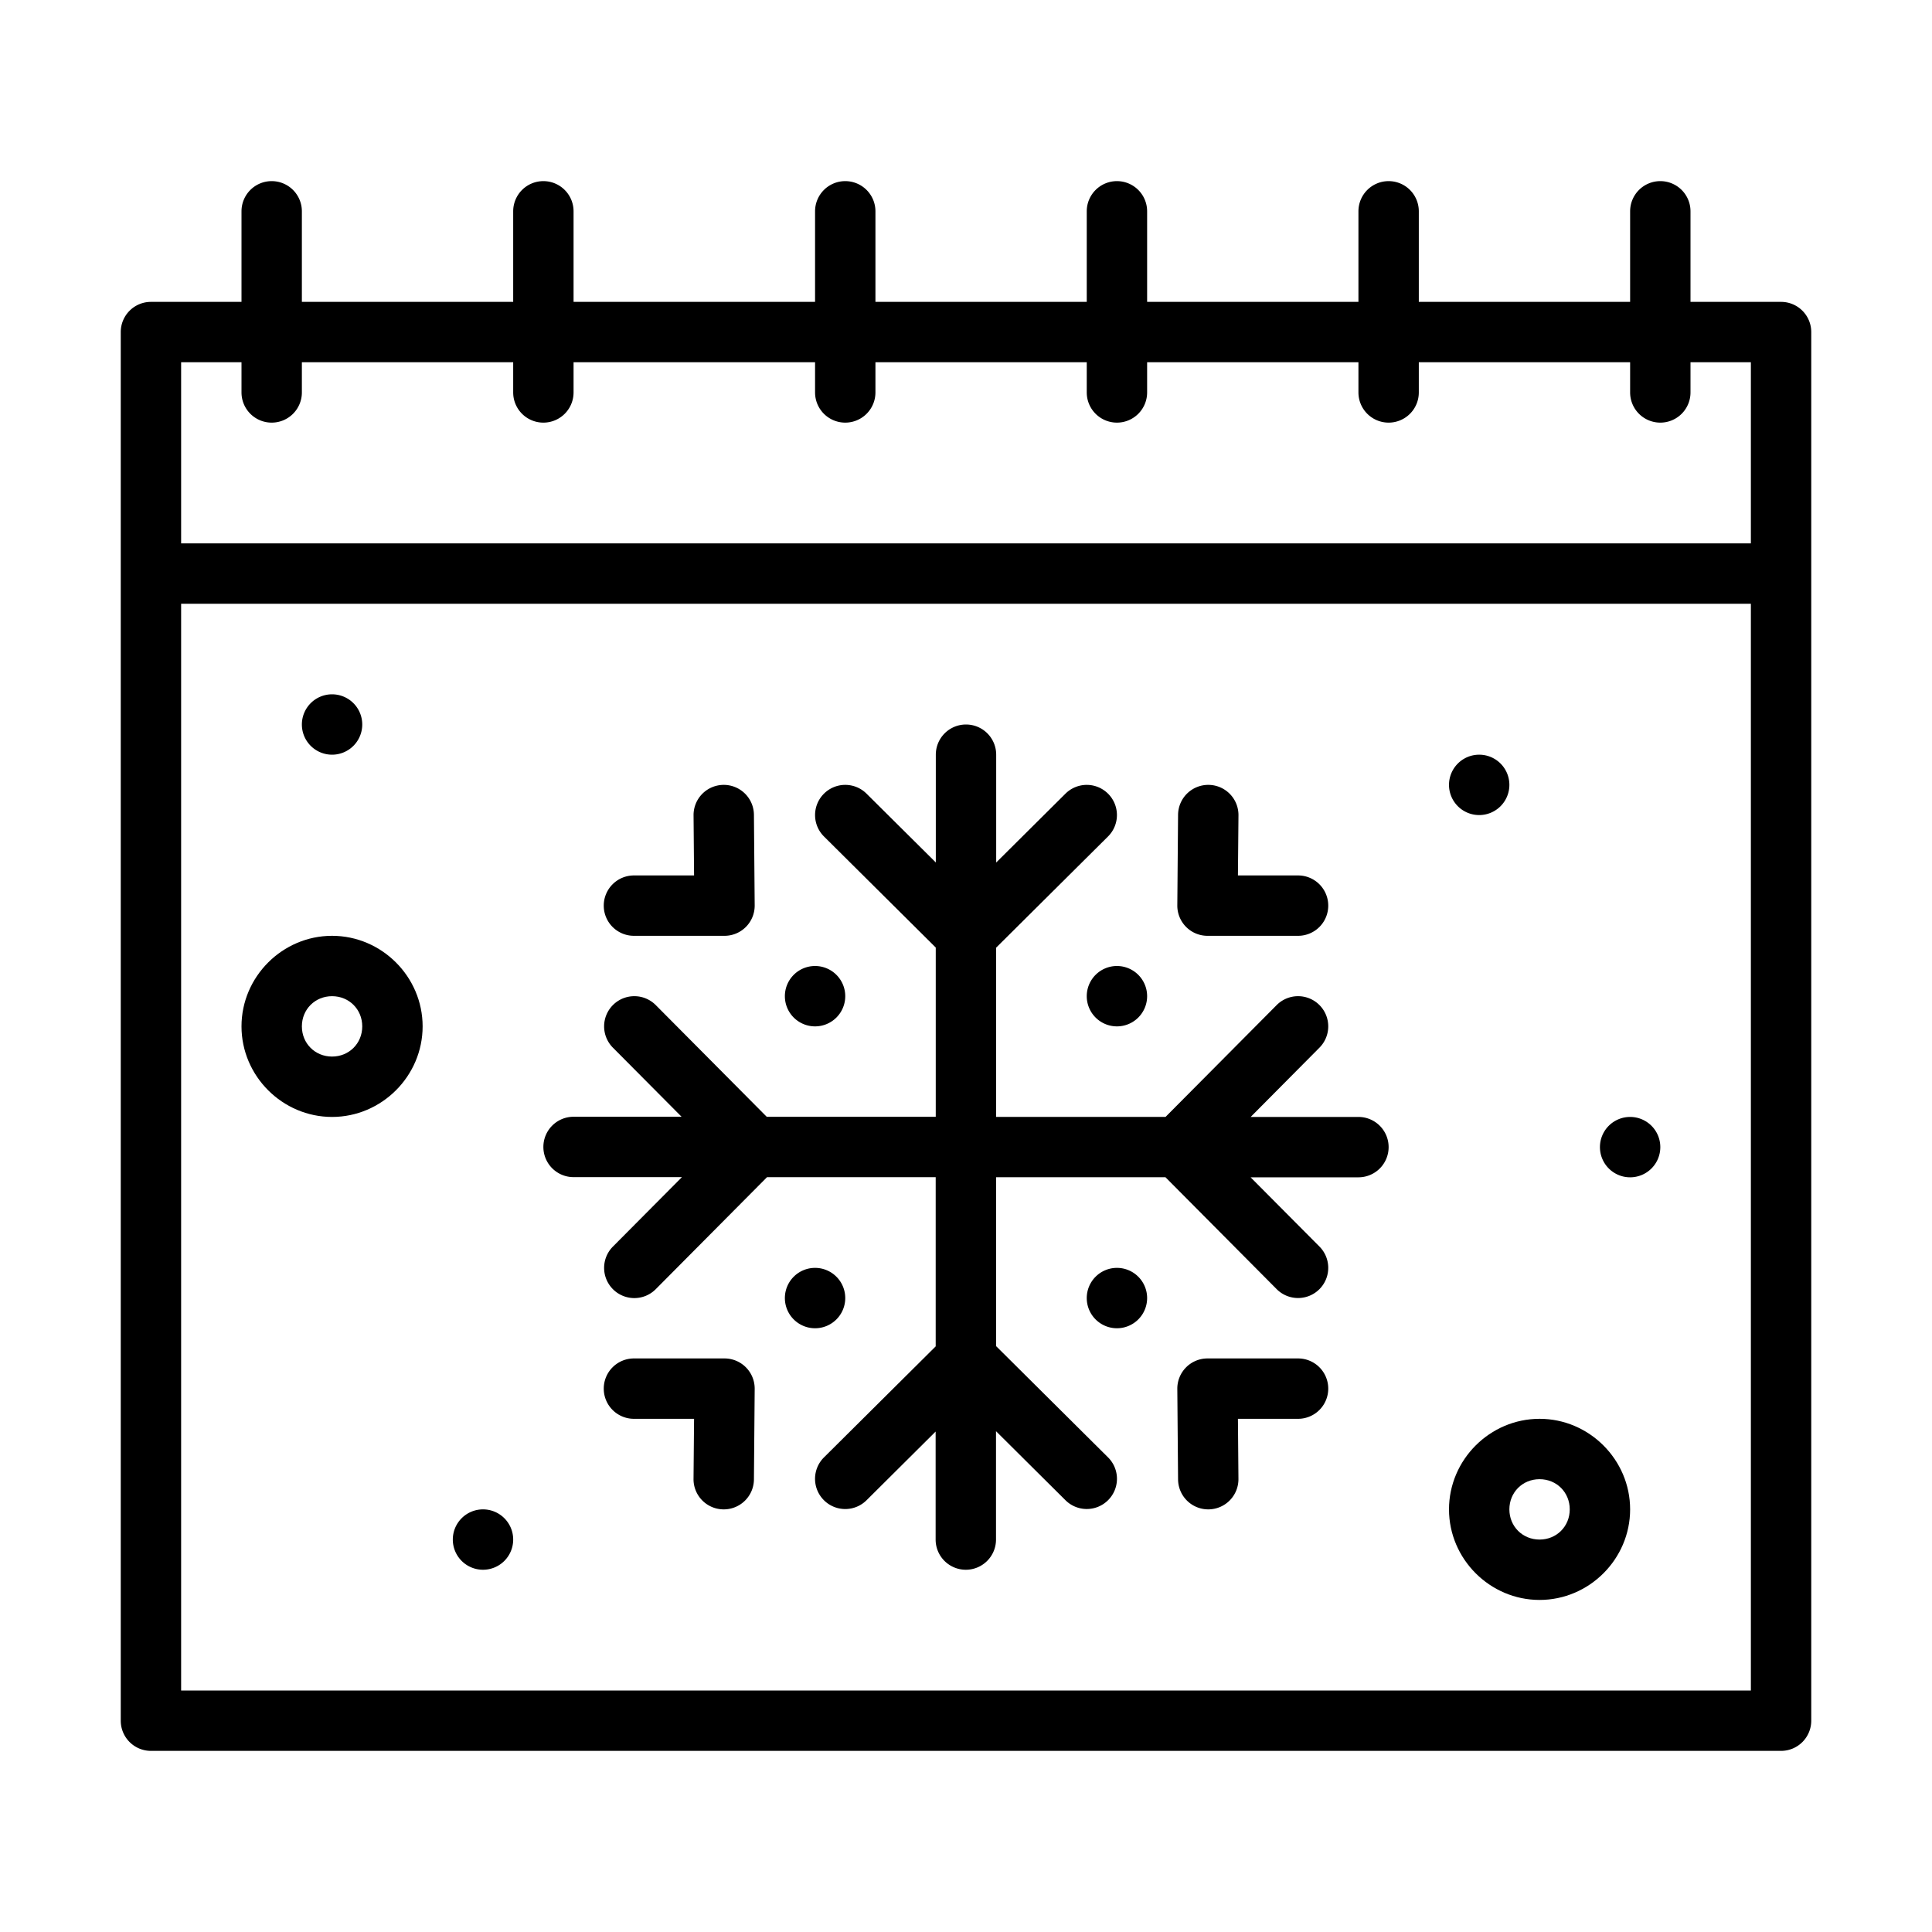 <?xml version="1.0" ?>
<svg width="800px" height="800px" viewBox="0 0 64 64" id="svg5" version="1.1" xml:space="preserve" xmlns="http://www.w3.org/2000/svg" xmlns:svg="http://www.w3.org/2000/svg">
<defs id="defs2"/>
<g id="layer1">
<path d="m 16,50 a 1,1 0 0 0 -1,1 1,1 0 0 0 1,1 1,1 0 0 0 1,-1 1,1 0 0 0 -1,-1 z" id="path64944" style="color:#000000;fill:#000000;fill-rule:evenodd;stroke-linecap:round;stroke-linejoin:round;stroke-miterlimit:4.1;-inkscape-stroke:none"/>
<path d="m 51,47 c -1.645,0 -3,1.355 -3,3 0,1.645 1.355,3 3,3 1.645,0 3,-1.355 3,-3 0,-1.645 -1.355,-3 -3,-3 z m 0,2 c 0.564,0 1,0.436 1,1 0,0.564 -0.436,1 -1,1 -0.564,0 -1,-0.436 -1,-1 0,-0.564 0.436,-1 1,-1 z" id="path64942" style="color:#000000;fill:#000000;fill-rule:evenodd;stroke-linecap:round;stroke-linejoin:round;stroke-miterlimit:4.1;-inkscape-stroke:none"/>
<path d="m 40,45 a 1,1 0 0 0 -1,1.008 l 0.025,3 A 1,1 0 0 0 40.033,50 1,1 0 0 0 41.025,48.992 L 41.008,47 H 43 a 1,1 0 0 0 1,-1 1,1 0 0 0 -1,-1 z" id="path64940" style="color:#000000;fill:#000000;fill-rule:evenodd;stroke-linecap:round;stroke-linejoin:round;stroke-miterlimit:4.1;-inkscape-stroke:none"/>
<path d="m 21,45 a 1,1 0 0 0 -1,1 1,1 0 0 0 1,1 h 1.992 l -0.018,1.992 A 1,1 0 0 0 23.967,50 1,1 0 0 0 24.975,49.008 l 0.025,-3 A 1,1 0 0 0 24,45 Z" id="path64938" style="color:#000000;fill:#000000;fill-rule:evenodd;stroke-linecap:round;stroke-linejoin:round;stroke-miterlimit:4.1;-inkscape-stroke:none"/>
<path d="m 37,42 a 1,1 0 0 0 -1,1 1,1 0 0 0 1,1 1,1 0 0 0 1,-1 1,1 0 0 0 -1,-1 z" id="path64936" style="color:#000000;fill:#000000;fill-rule:evenodd;stroke-linecap:round;stroke-linejoin:round;stroke-miterlimit:4.1;-inkscape-stroke:none"/>
<path d="m 27,42 a 1,1 0 0 0 -1,1 1,1 0 0 0 1,1 1,1 0 0 0 1,-1 1,1 0 0 0 -1,-1 z" id="path64934" style="color:#000000;fill:#000000;fill-rule:evenodd;stroke-linecap:round;stroke-linejoin:round;stroke-miterlimit:4.1;-inkscape-stroke:none"/>
<path d="m 54,37 a 1,1 0 0 0 -1,1 1,1 0 0 0 1,1 1,1 0 0 0 1,-1 1,1 0 0 0 -1,-1 z" id="path64932" style="color:#000000;fill:#000000;fill-rule:evenodd;stroke-linecap:round;stroke-linejoin:round;stroke-miterlimit:4.1;-inkscape-stroke:none"/>
<path d="m 37,32 a 1,1 0 0 0 -1,1 1,1 0 0 0 1,1 1,1 0 0 0 1,-1 1,1 0 0 0 -1,-1 z" id="path64930" style="color:#000000;fill:#000000;fill-rule:evenodd;stroke-linecap:round;stroke-linejoin:round;stroke-miterlimit:4.1;-inkscape-stroke:none"/>
<path d="m 27,32 a 1,1 0 0 0 -1,1 1,1 0 0 0 1,1 1,1 0 0 0 1,-1 1,1 0 0 0 -1,-1 z" id="path64928" style="color:#000000;fill:#000000;fill-rule:evenodd;stroke-linecap:round;stroke-linejoin:round;stroke-miterlimit:4.1;-inkscape-stroke:none"/>
<path d="m 11,31 c -1.645,0 -3,1.355 -3,3 0,1.645 1.355,3 3,3 1.645,0 3,-1.355 3,-3 0,-1.645 -1.355,-3 -3,-3 z m 0,2 c 0.564,0 1,0.436 1,1 0,0.564 -0.436,1 -1,1 -0.564,0 -1,-0.436 -1,-1 0,-0.564 0.436,-1 1,-1 z" id="path64926" style="color:#000000;fill:#000000;fill-rule:evenodd;stroke-linecap:round;stroke-linejoin:round;stroke-miterlimit:4.1;-inkscape-stroke:none"/>
<path d="m 40.033,26 a 1,1 0 0 0 -1.008,0.992 l -0.025,3 A 1,1 0 0 0 40,31 h 3 a 1,1 0 0 0 1,-1 1,1 0 0 0 -1,-1 h -1.992 l 0.018,-1.992 A 1,1 0 0 0 40.033,26 Z" id="path64924" style="color:#000000;fill:#000000;fill-rule:evenodd;stroke-linecap:round;stroke-linejoin:round;stroke-miterlimit:4.1;-inkscape-stroke:none"/>
<path d="m 23.967,26 a 1,1 0 0 0 -0.992,1.008 L 22.992,29 H 21 a 1,1 0 0 0 -1,1 1,1 0 0 0 1,1 h 3 a 1,1 0 0 0 1,-1.008 l -0.025,-3 A 1,1 0 0 0 23.967,26 Z" id="path64922" style="color:#000000;fill:#000000;fill-rule:evenodd;stroke-linecap:round;stroke-linejoin:round;stroke-miterlimit:4.1;-inkscape-stroke:none"/>
<path d="m 49,25 a 1,1 0 0 0 -1,1 1,1 0 0 0 1,1 1,1 0 0 0 1,-1 1,1 0 0 0 -1,-1 z" id="path64920" style="color:#000000;fill:#000000;fill-rule:evenodd;stroke-linecap:round;stroke-linejoin:round;stroke-miterlimit:4.1;-inkscape-stroke:none"/>
<path d="m 32,24 a 1,1 0 0 0 -1,1 v 3.57 L 28.705,26.291 A 1,1 0 0 0 27.996,26 a 1,1 0 0 0 -0.705,0.295 1,1 0 0 0 0.004,1.414 l 3.703,3.68 v 5.607 h -5.598 L 21.723,33.295 A 1,1 0 0 0 21.016,33 a 1,1 0 0 0 -0.709,0.291 1,1 0 0 0 -0.004,1.414 l 2.275,2.289 H 19 a 1,1 0 0 0 -1,1 1,1 0 0 0 1,1 h 3.59 l -2.287,2.301 a 1,1 0 0 0 0.004,1.414 1,1 0 0 0 1.416,-0.004 L 25.408,38.996 h 5.588 v 5.604 l -3.701,3.678 a 1,1 0 0 0 -0.004,1.416 1,1 0 0 0 1.414,0.004 L 30.994,47.422 V 51 a 1,1 0 0 0 1,1 1,1 0 0 0 1,-1 v -3.59 l 2.301,2.287 a 1,1 0 0 0 1.414,-0.004 1,1 0 0 0 -0.004,-1.416 l -3.709,-3.686 v -5.594 h 5.611 l 3.684,3.707 a 1,1 0 0 0 1.414,0.004 1,1 0 0 0 0.004,-1.414 L 41.428,39 H 45 a 1,1 0 0 0 1,-1 1,1 0 0 0 -1,-1 h -3.57 l 2.279,-2.295 A 1,1 0 0 0 43.705,33.291 1,1 0 0 0 42.996,33 1,1 0 0 0 42.291,33.295 l -3.68,3.703 h -5.613 v -5.605 l 3.707,-3.684 a 1,1 0 0 0 0.004,-1.414 1,1 0 0 0 -1.414,-0.004 L 33,28.572 V 25 a 1,1 0 0 0 -1,-1 z" id="path64918" style="color:#000000;fill:#000000;fill-rule:evenodd;stroke-linecap:round;stroke-linejoin:round;stroke-miterlimit:4.1;-inkscape-stroke:none"/>
<path d="m 11,23 a 1,1 0 0 0 -1,1 1,1 0 0 0 1,1 1,1 0 0 0 1,-1 1,1 0 0 0 -1,-1 z" id="path64916" style="color:#000000;fill:#000000;fill-rule:evenodd;stroke-linecap:round;stroke-linejoin:round;stroke-miterlimit:4.1;-inkscape-stroke:none"/>
<path d="M 9,6 A 1,1 0 0 0 8,7 v 3 H 5 a 1,1 0 0 0 -1,1 v 8 38 a 1,1 0 0 0 1,1 h 54 a 1,1 0 0 0 1,-1 V 19 11 A 1,1 0 0 0 59,10 H 56 V 7 A 1,1 0 0 0 55,6 1,1 0 0 0 54,7 v 3 H 47 V 7 A 1,1 0 0 0 46,6 1,1 0 0 0 45,7 v 3 H 38 V 7 A 1,1 0 0 0 37,6 1,1 0 0 0 36,7 v 3 H 29 V 7 A 1,1 0 0 0 28,6 1,1 0 0 0 27,7 v 3 H 19 V 7 A 1,1 0 0 0 18,6 1,1 0 0 0 17,7 v 3 H 10 V 7 A 1,1 0 0 0 9,6 Z m -3,6 h 2 v 1 a 1,1 0 0 0 1,1 1,1 0 0 0 1,-1 v -1 h 7 v 1 a 1,1 0 0 0 1,1 1,1 0 0 0 1,-1 v -1 h 8 v 1 a 1,1 0 0 0 1,1 1,1 0 0 0 1,-1 v -1 h 7 v 1 a 1,1 0 0 0 1,1 1,1 0 0 0 1,-1 v -1 h 7 v 1 a 1,1 0 0 0 1,1 1,1 0 0 0 1,-1 v -1 h 7 v 1 a 1,1 0 0 0 1,1 1,1 0 0 0 1,-1 v -1 h 2 v 6 H 6 Z m 0,8 H 58 V 56 H 6 Z" id="rect3159" style="color:#000000;fill:#000000;fill-rule:evenodd;stroke-linecap:round;stroke-linejoin:round;stroke-miterlimit:4.1;-inkscape-stroke:none"/>
</g>
</svg>